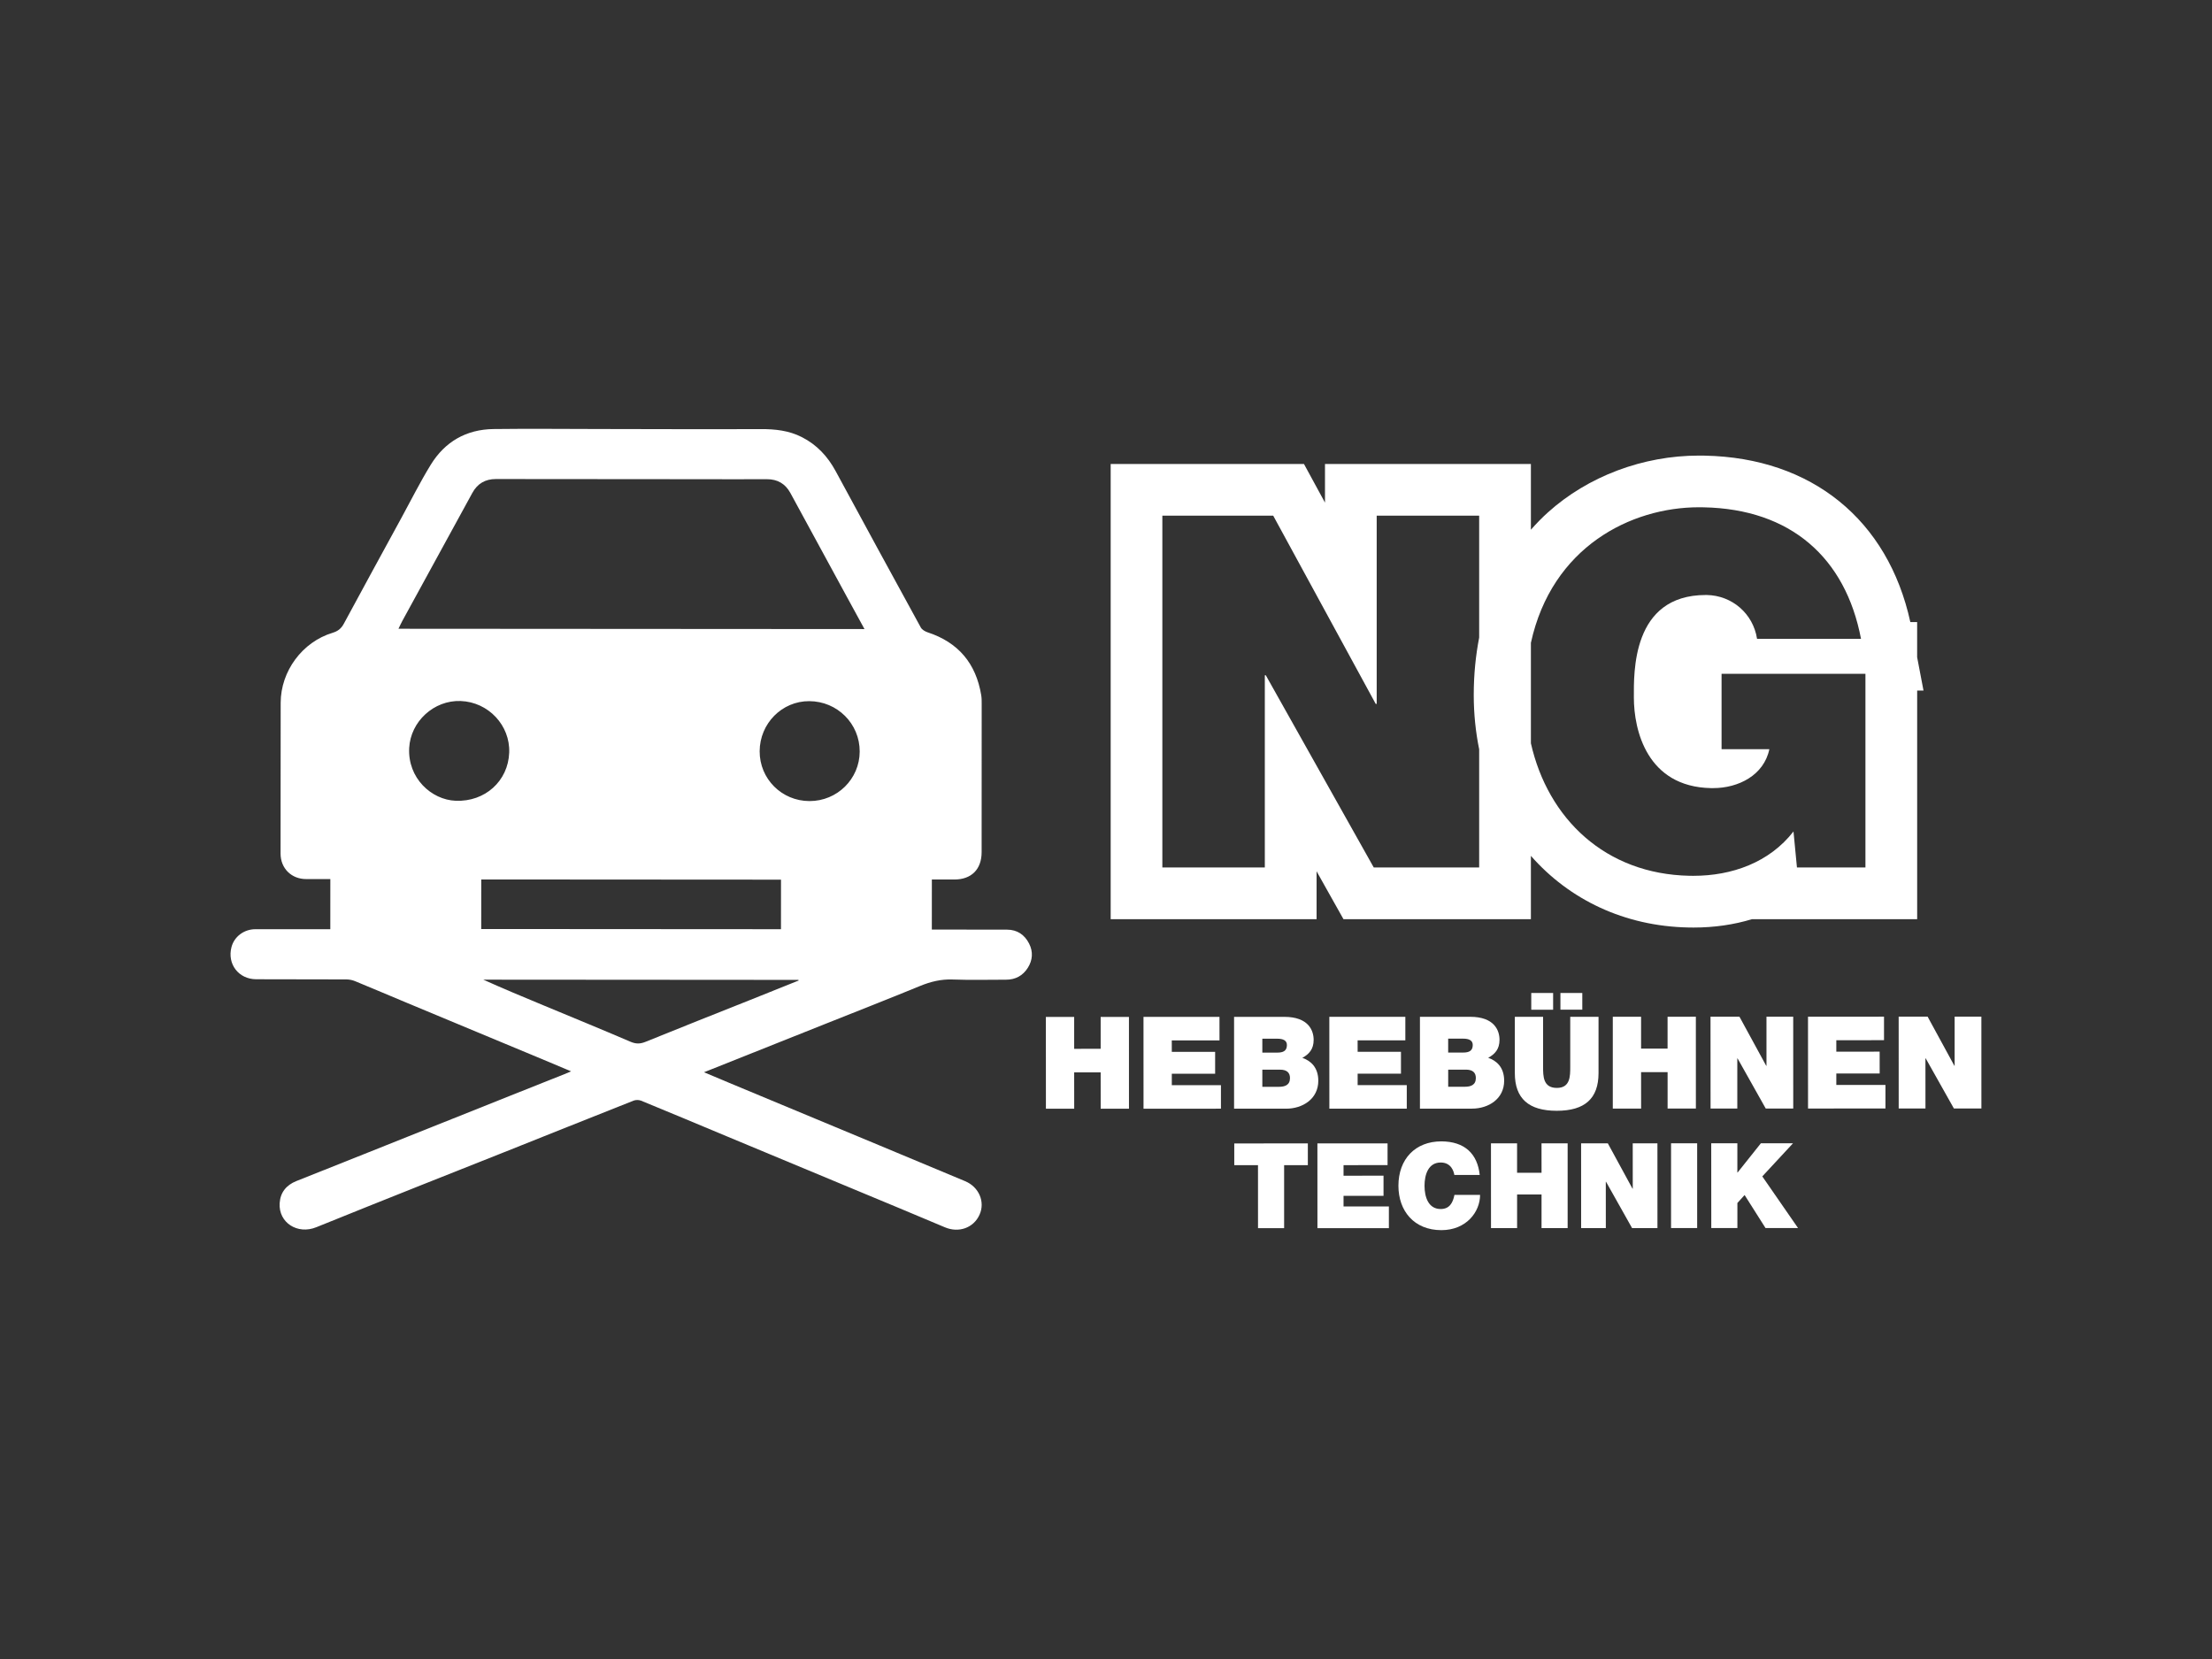 <?xml version="1.0" encoding="UTF-8"?>
<svg id="Weiss" xmlns="http://www.w3.org/2000/svg" width="800" height="600" viewBox="0 0 800 600">
  <rect x="0" y="0" width="800" height="600" fill="#333333" stroke="none"/>
  <defs>
    <style>
      .cls-1 {
        fill: #fff;
      }
    </style>
  </defs>
  <g id="NG_Hebebühnen" data-name="NG Hebebühnen">
    <path class="cls-1" d="M649.89,313.72l-1.25-13.01c-8.73,11.23-22.28,16.04-36.17,16.04-.48,0-.95,0-1.42-.01-30.52-.61-51.22-20.68-57.38-47.92v-36.33c7.6-34.7,36.14-49.02,60.76-49.03.58,0,1.17,0,1.74.02,31.42.62,51.28,18.16,56.89,47.56h-37.6c-1.41-9.14-9.05-15.67-18.15-15.85-.13,0-.26,0-.39,0-26.9,0-26.01,28.33-26.01,37.06,0,11.8,4.71,32.32,27.89,32.78.26,0,.53,0,.8,0,9.09,0,18.35-4.63,20.31-14.08h-17.28s0-27.26,0-27.26h52.03v70.03s-24.77,0-24.77,0ZM534.96,313.72h-38.13s-39.03-69.49-39.03-69.49h-.36v69.49s-37.06,0-37.06,0v-127.23s40.09,0,40.09,0l37.07,68.07h.36s0-68.07,0-68.07h37.06v44.11c-1.22,6.28-1.96,13.15-1.96,20.75,0,6.83.69,13.39,1.96,19.64v42.72ZM693.36,249.74h2.3l-2.3-12.05v-12.7h-2.46c-8.07-36.99-35.69-59.44-74.36-60.2-.7-.01-1.41-.02-2.11-.02-20.23,0-40.15,7.5-54.65,20.59-2,1.8-4.06,3.89-6.11,6.22v-23.77h-55.77s-18.7,0-18.7,0v13.97l-2.29-4.21-5.31-9.76h-69.91v145.93s0,18.7,0,18.7h74.47v-17.33s4.37,7.79,4.37,7.79l5.36,9.54h67.78v-22.91c13.86,15.8,33.78,25.46,57.01,25.91.59.01,1.2.02,1.8.02,7.49,0,14.59-1.03,21.16-3.03h41.03s18.7,0,18.7,0v-82.68Z"/>
    <path class="cls-1" d="M166.58,253.53c-9.69-.34-18.07,7.43-18.59,16.95-.59,10.86,7.97,18.79,16.84,19.13,10.59.41,18.93-7.12,19.33-17.39.39-9.89-7.55-18.33-17.57-18.69M292.77,289.72c10.01.02,18.12-7.99,18.15-17.91.03-10.08-8.09-18.19-18.25-18.23-9.87-.04-17.9,8.09-17.93,18.13-.03,9.98,7.99,17.99,18.02,18.01M288.85,354.62c-.03-.08-.07-.15-.1-.23-37.98-.03-75.97-.05-113.95-.08,7.16,3.23,14.35,6.21,21.54,9.2,10.56,4.39,21.15,8.73,31.66,13.24,1.94.83,3.49.84,5.44.05,12.54-5.11,25.14-10.07,37.72-15.09,5.89-2.35,11.79-4.72,17.68-7.09M174.04,335.99c36.18.02,72.27.05,108.41.07,0-6.01,0-11.91.01-17.92-36.18-.02-72.26-.05-108.41-.07,0,6.03,0,11.92-.01,17.91M312.65,227.51c-2.25-4.12-4.33-7.91-6.39-11.7-6.8-12.51-13.58-25.03-20.41-37.52-1.82-3.33-4.64-5-8.51-4.98-8.15.05-16.3,0-24.46,0-24.51-.01-49.03-.01-73.54-.06-3.87,0-6.68,1.67-8.5,5-8.46,15.43-16.89,30.87-25.33,46.31-.48.87-.88,1.78-1.4,2.84,56.23.04,112.2.08,168.54.11M254.63,387.8c3.31,1.39,6.22,2.63,9.15,3.85,18.14,7.55,36.28,15.09,54.41,22.65,10.3,4.29,20.6,8.59,30.89,12.9,4.98,2.09,7.27,7.47,5.19,12.1-2.16,4.81-7.53,6.69-12.53,4.57-10.8-4.58-21.64-9.06-32.47-13.57-15.45-6.44-30.9-12.87-46.36-19.31-10.35-4.32-20.69-8.67-31.07-12.92-.79-.32-1.93-.32-2.72,0-15.73,6.22-31.43,12.52-47.14,18.78-9.89,3.94-19.8,7.84-29.69,11.79-12.64,5.04-25.28,10.08-37.89,15.2-6.81,2.77-13.7-1.65-13.26-8.69.25-3.93,2.43-6.55,6.01-7.99,8.09-3.25,16.19-6.45,24.28-9.67,17.61-7.03,35.22-14.07,52.83-21.1,6.61-2.64,13.23-5.27,19.84-7.9.68-.27,1.34-.56,2.45-1.02-3.01-1.27-5.63-2.39-8.26-3.48-16.98-7.08-33.96-14.14-50.94-21.22-6.31-2.63-12.59-5.31-18.91-7.91-.97-.4-2.08-.63-3.13-.64-10.89-.05-21.78-.02-32.67-.06-6.36-.03-10.53-5.51-8.92-11.64,1-3.79,4.51-6.45,8.65-6.46,8.38-.02,16.76,0,25.14,0,.62,0,1.23,0,1.95,0,0-6.07,0-11.97.01-18.13-2.91,0-5.8-.02-8.68,0-5.36.03-9.32-3.85-9.32-9.22,0-18.19,0-36.37.04-54.56.03-11.43,7.82-21.98,18.77-25.29,1.96-.59,3.15-1.56,4.1-3.34,6.89-12.78,13.86-25.52,20.82-38.27,3.49-6.4,6.76-12.94,10.57-19.14,5.13-8.37,12.85-12.81,22.71-12.94,12.71-.16,25.42-.03,38.14-.01,19.5.02,39,.12,58.49.03,5.22-.02,10.2.5,14.91,2.91,5.43,2.77,9.32,6.97,12.2,12.28,10.22,18.88,20.48,37.74,30.8,56.56.44.8,1.55,1.44,2.48,1.75,11.1,3.64,17.48,11.26,19.37,22.72.18,1.06.17,2.16.17,3.24,0,17.84,0,35.69-.02,53.53,0,6.21-3.68,9.9-9.85,9.91-2.67,0-5.35,0-8.15,0,0,6,0,11.9-.01,18.1.61,0,1.26,0,1.92,0,8.44,0,16.88-.01,25.31.03,3.65.02,6.3,1.82,7.94,5.02,1.53,2.98,1.29,6.01-.46,8.79-1.79,2.83-4.47,4.3-7.89,4.29-6.44,0-12.89.17-19.32-.07-4.16-.15-7.92.77-11.73,2.33-11.48,4.72-23.05,9.24-34.58,13.84-14.38,5.73-28.77,11.46-43.58,17.37"/>
    <polygon class="cls-1" points="378.25 367.78 388.49 367.78 388.49 379.32 398.07 379.31 398.07 367.78 408.3 367.78 408.31 400.98 398.08 400.99 398.07 387.83 388.49 387.83 388.5 400.99 378.27 400.99 378.25 367.78"/>
    <polygon class="cls-1" points="413.56 367.77 441.04 367.76 441.05 376.28 423.79 376.28 423.8 380.42 439.47 380.42 439.47 388.32 423.8 388.33 423.8 392.47 441.57 392.46 441.57 400.97 413.57 400.98 413.56 367.77"/>
    <path class="cls-1" d="M456.54,393.06h6c2.14,0,4-.61,4-3.17,0-1.96-1.16-3.03-3.58-3.03h-6.42s0,6.19,0,6.19ZM456.54,380.69h5.4c2.14,0,3.49-.61,3.49-2.75,0-1.67-1.4-2.28-3.49-2.28h-5.4v5.02ZM446.3,367.76h18.19c8.74,0,10.6,4.92,10.61,8.32,0,3.35-1.63,5.16-4.09,6.51,2.98,1.02,5.77,3.39,5.77,8.28,0,6.65-5.76,10.1-11.62,10.1h-18.84s0-33.2,0-33.2Z"/>
    <polygon class="cls-1" points="480.77 367.75 508.26 367.74 508.26 376.26 491 376.26 491.01 380.4 506.68 380.4 506.68 388.3 491.01 388.31 491.01 392.45 508.78 392.44 508.78 400.95 480.78 400.96 480.77 367.75"/>
    <g>
      <path class="cls-1" d="M523.76,393.04h6c2.14,0,4-.61,4-3.17,0-1.96-1.16-3.02-3.58-3.02h-6.42s0,6.19,0,6.19ZM523.75,380.67h5.4c2.14,0,3.49-.61,3.49-2.75,0-1.67-1.4-2.28-3.49-2.28h-5.4v5.02ZM513.52,367.74h18.19c8.74,0,10.6,4.92,10.61,8.32,0,3.35-1.63,5.16-4.09,6.51,2.98,1.02,5.77,3.39,5.77,8.28,0,6.65-5.76,10.1-11.62,10.1h-18.84s0-33.2,0-33.2Z"/>
      <path class="cls-1" d="M564.35,359.12h7.91s0,6.04,0,6.04h-7.91s0-6.04,0-6.04ZM553.8,359.13h7.91v6.05h-7.91v-6.05ZM578.13,388.1c0,9.21-4.97,13.63-15.11,13.63-10.14,0-15.16-4.42-15.16-13.62v-20.37s10.22,0,10.22,0v18.09c0,3.4,0,7.63,4.98,7.63,4.84,0,4.84-4.23,4.84-7.63v-18.09s10.23,0,10.23,0v20.37Z"/>
    </g>
    <polygon class="cls-1" points="583.29 367.72 593.52 367.72 593.52 379.25 603.1 379.25 603.1 367.72 613.33 367.71 613.34 400.92 603.11 400.92 603.11 387.76 593.52 387.76 593.53 400.93 583.29 400.93 583.29 367.72"/>
    <polygon class="cls-1" points="618.63 367.71 629.1 367.71 638.78 385.47 638.87 385.47 638.87 367.7 648.54 367.7 648.55 400.91 638.6 400.91 628.41 382.78 628.32 382.78 628.32 400.91 618.65 400.92 618.63 367.71"/>
    <polygon class="cls-1" points="653.89 367.7 681.38 367.69 681.38 376.2 664.13 376.21 664.13 380.35 679.8 380.34 679.81 388.25 664.13 388.25 664.13 392.39 681.9 392.39 681.9 400.9 653.9 400.91 653.89 367.7"/>
    <polygon class="cls-1" points="686.68 367.69 697.15 367.69 706.83 385.45 706.92 385.45 706.92 367.68 716.59 367.68 716.6 400.89 706.65 400.89 696.45 382.76 696.36 382.76 696.37 400.89 686.69 400.9 686.68 367.69"/>
    <polygon class="cls-1" points="454.97 421.39 446.39 421.4 446.39 413.54 473 413.53 473 421.39 464.42 421.39 464.42 444.19 454.98 444.19 454.97 421.39"/>
    <polygon class="cls-1" points="476.46 413.53 501.83 413.53 501.83 421.38 485.91 421.39 485.91 425.21 500.37 425.2 500.37 432.5 485.91 432.5 485.91 436.33 502.31 436.32 502.31 444.18 476.47 444.18 476.46 413.53"/>
    <path class="cls-1" d="M525.98,424.94c-.17-1.12-1.03-4.51-4.94-4.5-4.42,0-5.84,4.29-5.84,8.41s1.42,8.41,5.84,8.41c3.18,0,4.42-2.24,4.98-5.11h9.27c0,6.18-5.02,12.75-13.99,12.75-9.91,0-15.54-6.99-15.54-16.05,0-9.66,6.09-16.06,15.53-16.06,8.41.04,13.05,4.46,13.87,12.14h-9.18Z"/>
    <polygon class="cls-1" points="539.23 413.51 548.67 413.51 548.67 424.16 557.52 424.15 557.51 413.51 566.96 413.51 566.96 444.15 557.52 444.16 557.52 432.01 548.68 432.01 548.68 444.16 539.24 444.16 539.23 413.51"/>
    <polygon class="cls-1" points="571.83 413.5 581.49 413.5 590.42 429.9 590.51 429.9 590.5 413.5 599.43 413.5 599.44 444.15 590.26 444.15 580.85 427.41 580.76 427.41 580.77 444.15 571.84 444.15 571.83 413.5"/>
    <rect class="cls-1" x="604.36" y="413.49" width="9.44" height="30.65"/>
    <polygon class="cls-1" points="618.89 413.49 628.34 413.49 628.34 424.05 628.43 424.05 636.84 413.49 648.47 413.48 637.36 425.46 650.28 444.13 638.52 444.13 630.96 432.2 628.35 435.08 628.35 444.14 618.91 444.14 618.89 413.49"/>
  </g>
</svg>